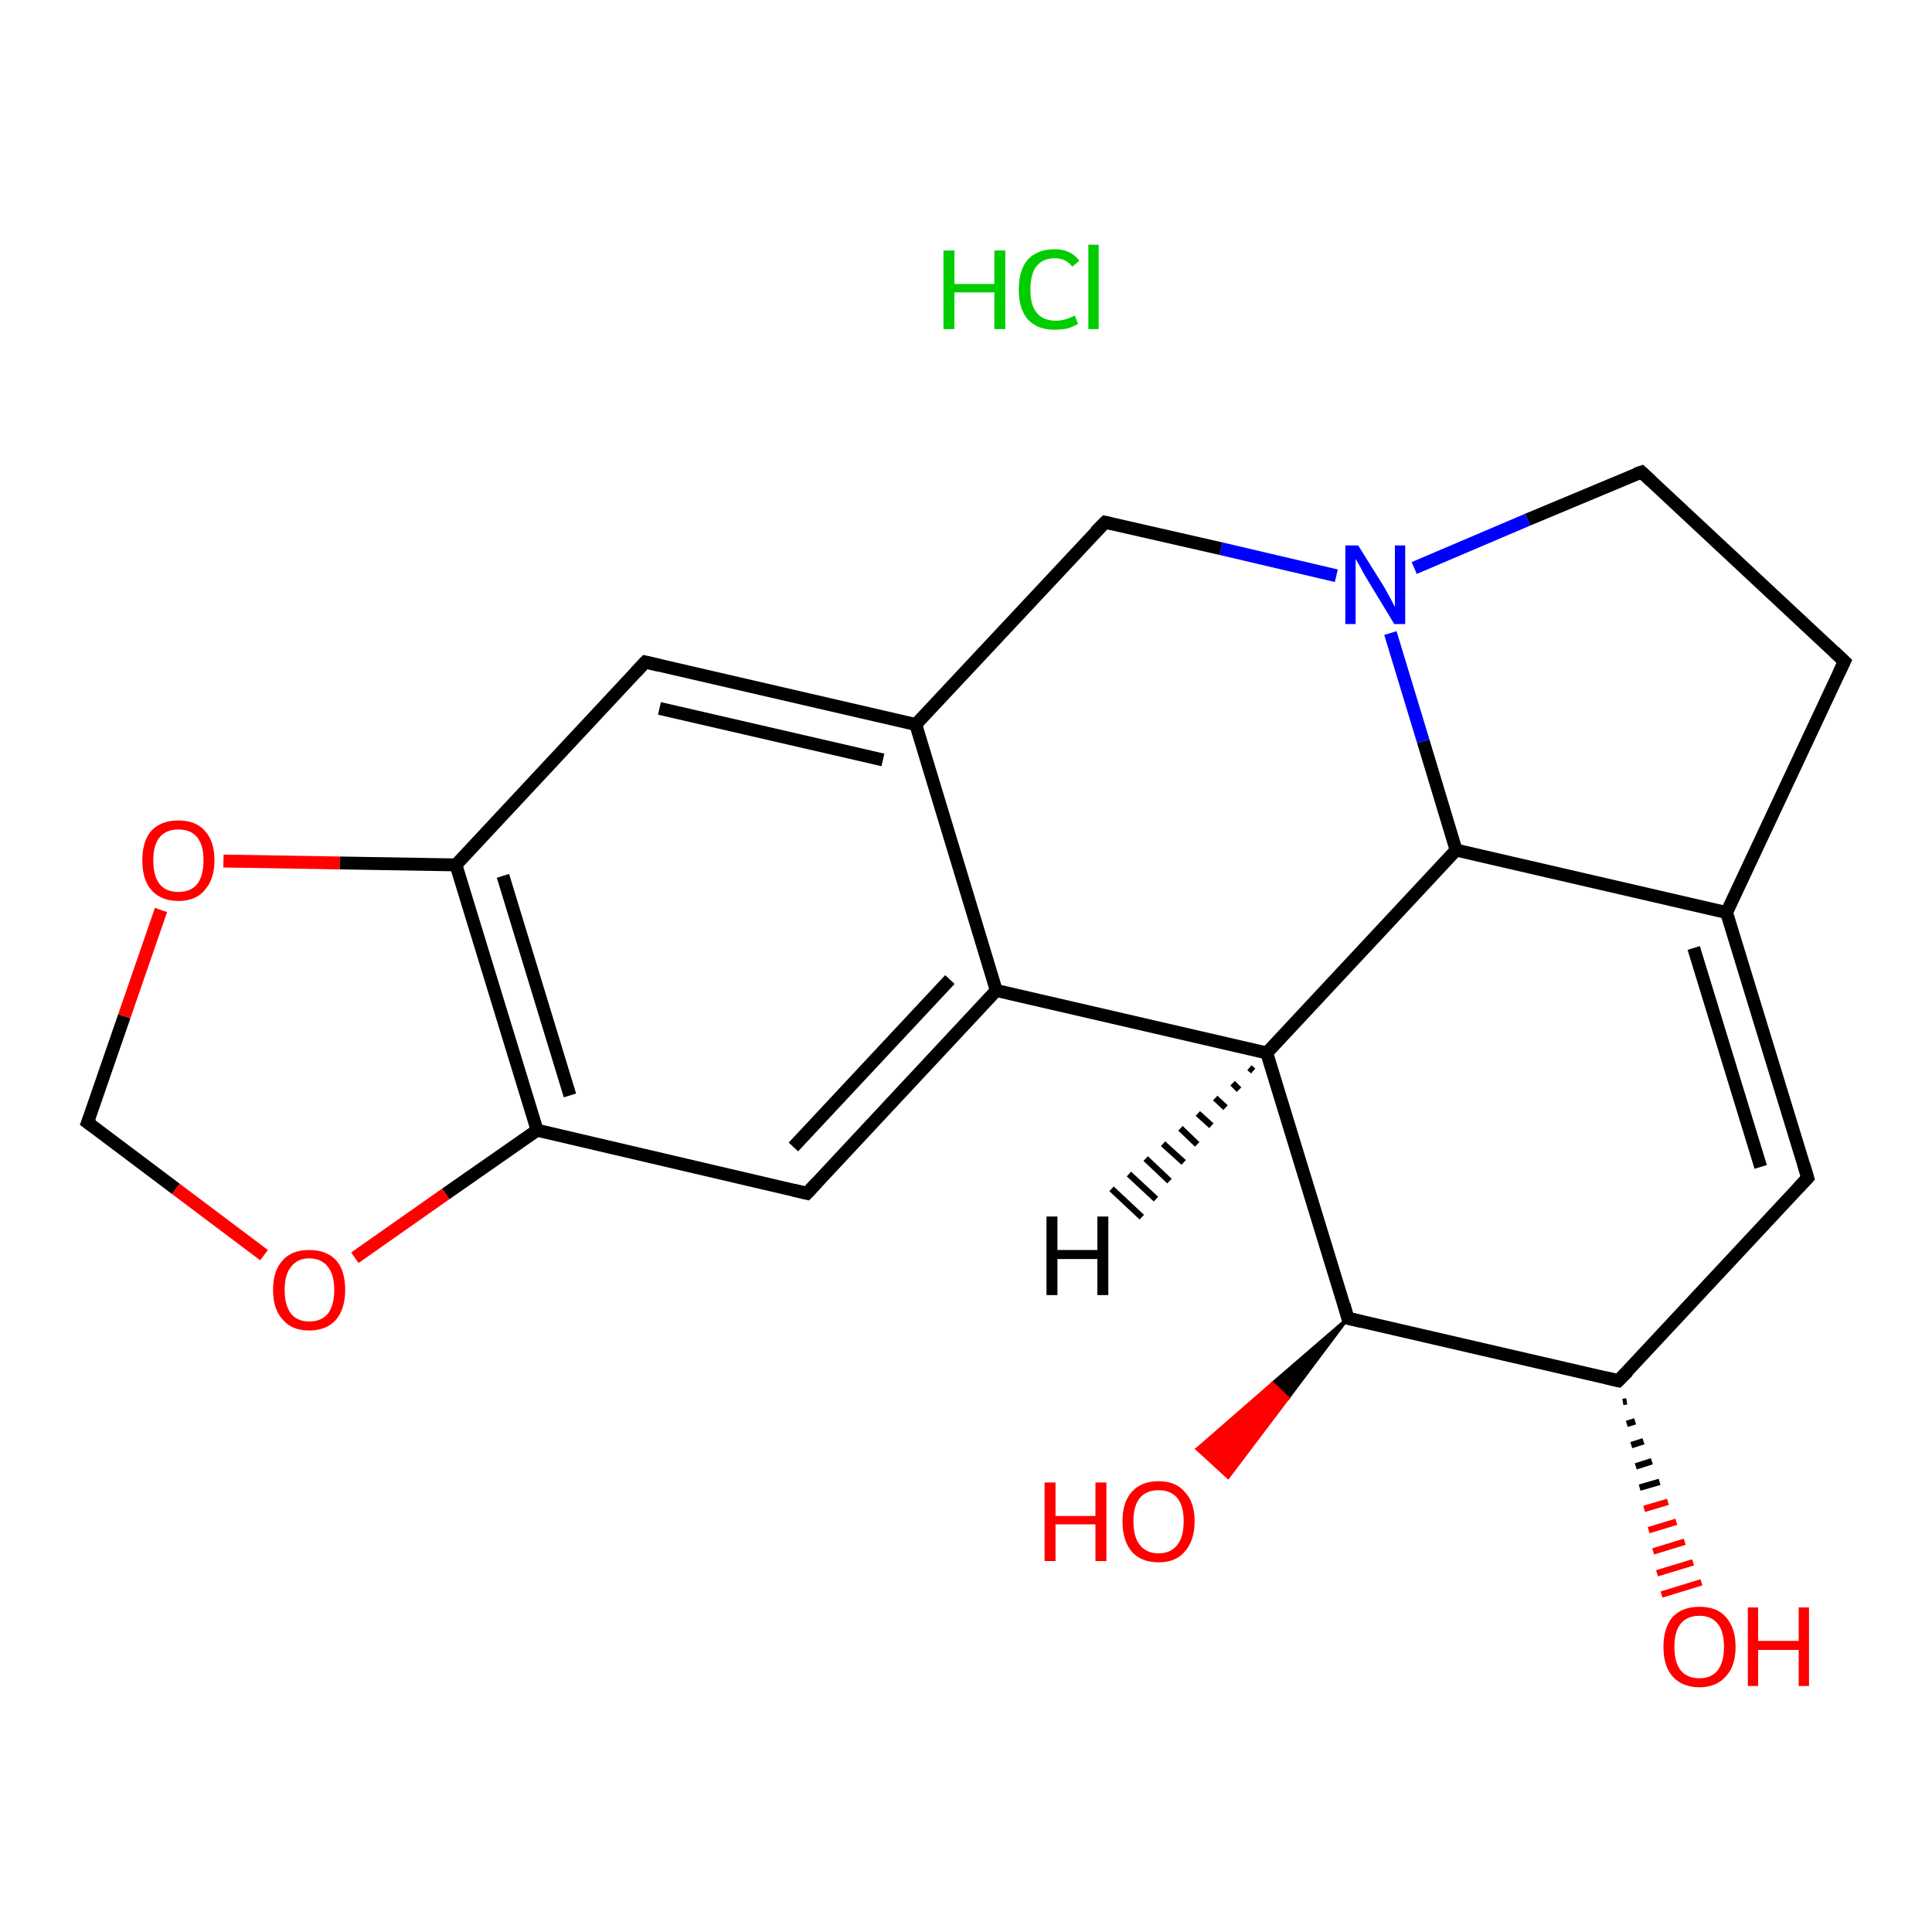 <?xml version='1.0' encoding='iso-8859-1'?>
<svg version='1.1' baseProfile='full'
              xmlns='http://www.w3.org/2000/svg'
                      xmlns:rdkit='http://www.rdkit.org/xml'
                      xmlns:xlink='http://www.w3.org/1999/xlink'
                  xml:space='preserve'
width='300px' height='300px' viewBox='0 0 300 300'>
<!-- END OF HEADER -->
<rect style='opacity:1.0;fill:#FFFFFF;stroke:none' width='300.0' height='300.0' x='0.0' y='0.0'> </rect>
<path class='bond-0 atom-2 atom-1' d='M 209.3,204.7 L 200.0,217.1 L 197.6,214.8 Z' style='fill:#000000;fill-rule:evenodd;fill-opacity:1;stroke:#000000;stroke-width:0.5px;stroke-linecap:butt;stroke-linejoin:miter;stroke-opacity:1;' />
<path class='bond-0 atom-2 atom-1' d='M 200.0,217.1 L 185.9,225.0 L 190.7,229.4 Z' style='fill:#FF0000;fill-rule:evenodd;fill-opacity:1;stroke:#FF0000;stroke-width:0.5px;stroke-linecap:butt;stroke-linejoin:miter;stroke-opacity:1;' />
<path class='bond-0 atom-2 atom-1' d='M 200.0,217.1 L 197.6,214.8 L 185.9,225.0 Z' style='fill:#FF0000;fill-rule:evenodd;fill-opacity:1;stroke:#FF0000;stroke-width:0.5px;stroke-linecap:butt;stroke-linejoin:miter;stroke-opacity:1;' />
<path class='bond-1 atom-2 atom-3' d='M 209.3,204.7 L 251.3,214.4' style='fill:none;fill-rule:evenodd;stroke:#000000;stroke-width:2.0px;stroke-linecap:butt;stroke-linejoin:miter;stroke-opacity:1' />
<path class='bond-2 atom-3 atom-4' d='M 252.6,217.6 L 252.0,217.7' style='fill:none;fill-rule:evenodd;stroke:#000000;stroke-width:1.0px;stroke-linecap:butt;stroke-linejoin:miter;stroke-opacity:1' />
<path class='bond-2 atom-3 atom-4' d='M 253.9,220.7 L 252.6,221.1' style='fill:none;fill-rule:evenodd;stroke:#000000;stroke-width:1.0px;stroke-linecap:butt;stroke-linejoin:miter;stroke-opacity:1' />
<path class='bond-2 atom-3 atom-4' d='M 255.2,223.8 L 253.3,224.4' style='fill:none;fill-rule:evenodd;stroke:#000000;stroke-width:1.0px;stroke-linecap:butt;stroke-linejoin:miter;stroke-opacity:1' />
<path class='bond-2 atom-3 atom-4' d='M 256.5,226.9 L 254.0,227.7' style='fill:none;fill-rule:evenodd;stroke:#000000;stroke-width:1.0px;stroke-linecap:butt;stroke-linejoin:miter;stroke-opacity:1' />
<path class='bond-2 atom-3 atom-4' d='M 257.7,230.1 L 254.6,231.0' style='fill:none;fill-rule:evenodd;stroke:#000000;stroke-width:1.0px;stroke-linecap:butt;stroke-linejoin:miter;stroke-opacity:1' />
<path class='bond-2 atom-3 atom-4' d='M 259.0,233.2 L 255.3,234.3' style='fill:none;fill-rule:evenodd;stroke:#FF0000;stroke-width:1.0px;stroke-linecap:butt;stroke-linejoin:miter;stroke-opacity:1' />
<path class='bond-2 atom-3 atom-4' d='M 260.3,236.3 L 256.0,237.6' style='fill:none;fill-rule:evenodd;stroke:#FF0000;stroke-width:1.0px;stroke-linecap:butt;stroke-linejoin:miter;stroke-opacity:1' />
<path class='bond-2 atom-3 atom-4' d='M 261.6,239.4 L 256.7,240.9' style='fill:none;fill-rule:evenodd;stroke:#FF0000;stroke-width:1.0px;stroke-linecap:butt;stroke-linejoin:miter;stroke-opacity:1' />
<path class='bond-2 atom-3 atom-4' d='M 262.9,242.6 L 257.3,244.3' style='fill:none;fill-rule:evenodd;stroke:#FF0000;stroke-width:1.0px;stroke-linecap:butt;stroke-linejoin:miter;stroke-opacity:1' />
<path class='bond-2 atom-3 atom-4' d='M 264.2,245.7 L 258.0,247.6' style='fill:none;fill-rule:evenodd;stroke:#FF0000;stroke-width:1.0px;stroke-linecap:butt;stroke-linejoin:miter;stroke-opacity:1' />
<path class='bond-3 atom-3 atom-5' d='M 251.3,214.4 L 280.7,182.9' style='fill:none;fill-rule:evenodd;stroke:#000000;stroke-width:2.0px;stroke-linecap:butt;stroke-linejoin:miter;stroke-opacity:1' />
<path class='bond-4 atom-5 atom-6' d='M 280.7,182.9 L 268.1,141.7' style='fill:none;fill-rule:evenodd;stroke:#000000;stroke-width:2.0px;stroke-linecap:butt;stroke-linejoin:miter;stroke-opacity:1' />
<path class='bond-4 atom-5 atom-6' d='M 273.4,181.2 L 263.0,147.2' style='fill:none;fill-rule:evenodd;stroke:#000000;stroke-width:2.0px;stroke-linecap:butt;stroke-linejoin:miter;stroke-opacity:1' />
<path class='bond-5 atom-6 atom-7' d='M 268.1,141.7 L 286.4,102.7' style='fill:none;fill-rule:evenodd;stroke:#000000;stroke-width:2.0px;stroke-linecap:butt;stroke-linejoin:miter;stroke-opacity:1' />
<path class='bond-6 atom-7 atom-8' d='M 286.4,102.7 L 254.9,73.3' style='fill:none;fill-rule:evenodd;stroke:#000000;stroke-width:2.0px;stroke-linecap:butt;stroke-linejoin:miter;stroke-opacity:1' />
<path class='bond-7 atom-8 atom-9' d='M 254.9,73.3 L 237.2,80.7' style='fill:none;fill-rule:evenodd;stroke:#000000;stroke-width:2.0px;stroke-linecap:butt;stroke-linejoin:miter;stroke-opacity:1' />
<path class='bond-7 atom-8 atom-9' d='M 237.2,80.7 L 219.6,88.2' style='fill:none;fill-rule:evenodd;stroke:#0000FF;stroke-width:2.0px;stroke-linecap:butt;stroke-linejoin:miter;stroke-opacity:1' />
<path class='bond-8 atom-9 atom-10' d='M 207.5,89.4 L 189.6,85.2' style='fill:none;fill-rule:evenodd;stroke:#0000FF;stroke-width:2.0px;stroke-linecap:butt;stroke-linejoin:miter;stroke-opacity:1' />
<path class='bond-8 atom-9 atom-10' d='M 189.6,85.2 L 171.6,81.1' style='fill:none;fill-rule:evenodd;stroke:#000000;stroke-width:2.0px;stroke-linecap:butt;stroke-linejoin:miter;stroke-opacity:1' />
<path class='bond-9 atom-10 atom-11' d='M 171.6,81.1 L 142.2,112.5' style='fill:none;fill-rule:evenodd;stroke:#000000;stroke-width:2.0px;stroke-linecap:butt;stroke-linejoin:miter;stroke-opacity:1' />
<path class='bond-10 atom-11 atom-12' d='M 142.2,112.5 L 100.2,102.8' style='fill:none;fill-rule:evenodd;stroke:#000000;stroke-width:2.0px;stroke-linecap:butt;stroke-linejoin:miter;stroke-opacity:1' />
<path class='bond-10 atom-11 atom-12' d='M 137.1,118.0 L 102.4,110.0' style='fill:none;fill-rule:evenodd;stroke:#000000;stroke-width:2.0px;stroke-linecap:butt;stroke-linejoin:miter;stroke-opacity:1' />
<path class='bond-11 atom-12 atom-13' d='M 100.2,102.8 L 70.8,134.3' style='fill:none;fill-rule:evenodd;stroke:#000000;stroke-width:2.0px;stroke-linecap:butt;stroke-linejoin:miter;stroke-opacity:1' />
<path class='bond-12 atom-13 atom-14' d='M 70.8,134.3 L 83.4,175.5' style='fill:none;fill-rule:evenodd;stroke:#000000;stroke-width:2.0px;stroke-linecap:butt;stroke-linejoin:miter;stroke-opacity:1' />
<path class='bond-12 atom-13 atom-14' d='M 78.1,136.0 L 88.5,170.1' style='fill:none;fill-rule:evenodd;stroke:#000000;stroke-width:2.0px;stroke-linecap:butt;stroke-linejoin:miter;stroke-opacity:1' />
<path class='bond-13 atom-14 atom-15' d='M 83.4,175.5 L 125.3,185.3' style='fill:none;fill-rule:evenodd;stroke:#000000;stroke-width:2.0px;stroke-linecap:butt;stroke-linejoin:miter;stroke-opacity:1' />
<path class='bond-14 atom-15 atom-16' d='M 125.3,185.3 L 154.7,153.8' style='fill:none;fill-rule:evenodd;stroke:#000000;stroke-width:2.0px;stroke-linecap:butt;stroke-linejoin:miter;stroke-opacity:1' />
<path class='bond-14 atom-15 atom-16' d='M 123.2,178.1 L 147.5,152.1' style='fill:none;fill-rule:evenodd;stroke:#000000;stroke-width:2.0px;stroke-linecap:butt;stroke-linejoin:miter;stroke-opacity:1' />
<path class='bond-15 atom-16 atom-17' d='M 154.7,153.8 L 196.7,163.5' style='fill:none;fill-rule:evenodd;stroke:#000000;stroke-width:2.0px;stroke-linecap:butt;stroke-linejoin:miter;stroke-opacity:1' />
<path class='bond-16 atom-17 atom-18' d='M 196.7,163.5 L 226.1,132.0' style='fill:none;fill-rule:evenodd;stroke:#000000;stroke-width:2.0px;stroke-linecap:butt;stroke-linejoin:miter;stroke-opacity:1' />
<path class='bond-17 atom-14 atom-19' d='M 83.4,175.5 L 69.2,185.4' style='fill:none;fill-rule:evenodd;stroke:#000000;stroke-width:2.0px;stroke-linecap:butt;stroke-linejoin:miter;stroke-opacity:1' />
<path class='bond-17 atom-14 atom-19' d='M 69.2,185.4 L 55.1,195.3' style='fill:none;fill-rule:evenodd;stroke:#FF0000;stroke-width:2.0px;stroke-linecap:butt;stroke-linejoin:miter;stroke-opacity:1' />
<path class='bond-18 atom-19 atom-20' d='M 41.0,194.9 L 27.3,184.6' style='fill:none;fill-rule:evenodd;stroke:#FF0000;stroke-width:2.0px;stroke-linecap:butt;stroke-linejoin:miter;stroke-opacity:1' />
<path class='bond-18 atom-19 atom-20' d='M 27.3,184.6 L 13.6,174.3' style='fill:none;fill-rule:evenodd;stroke:#000000;stroke-width:2.0px;stroke-linecap:butt;stroke-linejoin:miter;stroke-opacity:1' />
<path class='bond-19 atom-20 atom-21' d='M 13.6,174.3 L 19.3,157.8' style='fill:none;fill-rule:evenodd;stroke:#000000;stroke-width:2.0px;stroke-linecap:butt;stroke-linejoin:miter;stroke-opacity:1' />
<path class='bond-19 atom-20 atom-21' d='M 19.3,157.8 L 25.0,141.3' style='fill:none;fill-rule:evenodd;stroke:#FF0000;stroke-width:2.0px;stroke-linecap:butt;stroke-linejoin:miter;stroke-opacity:1' />
<path class='bond-20 atom-17 atom-2' d='M 196.7,163.5 L 209.3,204.7' style='fill:none;fill-rule:evenodd;stroke:#000000;stroke-width:2.0px;stroke-linecap:butt;stroke-linejoin:miter;stroke-opacity:1' />
<path class='bond-21 atom-18 atom-6' d='M 226.1,132.0 L 268.1,141.7' style='fill:none;fill-rule:evenodd;stroke:#000000;stroke-width:2.0px;stroke-linecap:butt;stroke-linejoin:miter;stroke-opacity:1' />
<path class='bond-22 atom-18 atom-9' d='M 226.1,132.0 L 221.0,115.1' style='fill:none;fill-rule:evenodd;stroke:#000000;stroke-width:2.0px;stroke-linecap:butt;stroke-linejoin:miter;stroke-opacity:1' />
<path class='bond-22 atom-18 atom-9' d='M 221.0,115.1 L 215.9,98.3' style='fill:none;fill-rule:evenodd;stroke:#0000FF;stroke-width:2.0px;stroke-linecap:butt;stroke-linejoin:miter;stroke-opacity:1' />
<path class='bond-23 atom-16 atom-11' d='M 154.7,153.8 L 142.2,112.5' style='fill:none;fill-rule:evenodd;stroke:#000000;stroke-width:2.0px;stroke-linecap:butt;stroke-linejoin:miter;stroke-opacity:1' />
<path class='bond-24 atom-21 atom-13' d='M 34.7,133.7 L 52.8,134.0' style='fill:none;fill-rule:evenodd;stroke:#FF0000;stroke-width:2.0px;stroke-linecap:butt;stroke-linejoin:miter;stroke-opacity:1' />
<path class='bond-24 atom-21 atom-13' d='M 52.8,134.0 L 70.8,134.3' style='fill:none;fill-rule:evenodd;stroke:#000000;stroke-width:2.0px;stroke-linecap:butt;stroke-linejoin:miter;stroke-opacity:1' />
<path class='bond-25 atom-17 atom-22' d='M 194.6,166.3 L 194.0,165.8' style='fill:none;fill-rule:evenodd;stroke:#000000;stroke-width:1.0px;stroke-linecap:butt;stroke-linejoin:miter;stroke-opacity:1' />
<path class='bond-25 atom-17 atom-22' d='M 192.4,169.2 L 191.4,168.2' style='fill:none;fill-rule:evenodd;stroke:#000000;stroke-width:1.0px;stroke-linecap:butt;stroke-linejoin:miter;stroke-opacity:1' />
<path class='bond-25 atom-17 atom-22' d='M 190.3,172.0 L 188.7,170.5' style='fill:none;fill-rule:evenodd;stroke:#000000;stroke-width:1.0px;stroke-linecap:butt;stroke-linejoin:miter;stroke-opacity:1' />
<path class='bond-25 atom-17 atom-22' d='M 188.1,174.8 L 186.0,172.9' style='fill:none;fill-rule:evenodd;stroke:#000000;stroke-width:1.0px;stroke-linecap:butt;stroke-linejoin:miter;stroke-opacity:1' />
<path class='bond-25 atom-17 atom-22' d='M 185.9,177.7 L 183.3,175.2' style='fill:none;fill-rule:evenodd;stroke:#000000;stroke-width:1.0px;stroke-linecap:butt;stroke-linejoin:miter;stroke-opacity:1' />
<path class='bond-25 atom-17 atom-22' d='M 183.8,180.5 L 180.6,177.6' style='fill:none;fill-rule:evenodd;stroke:#000000;stroke-width:1.0px;stroke-linecap:butt;stroke-linejoin:miter;stroke-opacity:1' />
<path class='bond-25 atom-17 atom-22' d='M 181.6,183.4 L 177.9,179.9' style='fill:none;fill-rule:evenodd;stroke:#000000;stroke-width:1.0px;stroke-linecap:butt;stroke-linejoin:miter;stroke-opacity:1' />
<path class='bond-25 atom-17 atom-22' d='M 179.5,186.2 L 175.3,182.3' style='fill:none;fill-rule:evenodd;stroke:#000000;stroke-width:1.0px;stroke-linecap:butt;stroke-linejoin:miter;stroke-opacity:1' />
<path class='bond-25 atom-17 atom-22' d='M 177.3,189.0 L 172.6,184.6' style='fill:none;fill-rule:evenodd;stroke:#000000;stroke-width:1.0px;stroke-linecap:butt;stroke-linejoin:miter;stroke-opacity:1' />
<path d='M 211.4,205.2 L 209.3,204.7 L 208.7,202.6' style='fill:none;stroke:#000000;stroke-width:2.0px;stroke-linecap:butt;stroke-linejoin:miter;stroke-opacity:1;' />
<path d='M 249.2,213.9 L 251.3,214.4 L 252.8,212.9' style='fill:none;stroke:#000000;stroke-width:2.0px;stroke-linecap:butt;stroke-linejoin:miter;stroke-opacity:1;' />
<path d='M 279.2,184.5 L 280.7,182.9 L 280.1,180.9' style='fill:none;stroke:#000000;stroke-width:2.0px;stroke-linecap:butt;stroke-linejoin:miter;stroke-opacity:1;' />
<path d='M 285.5,104.6 L 286.4,102.7 L 284.8,101.2' style='fill:none;stroke:#000000;stroke-width:2.0px;stroke-linecap:butt;stroke-linejoin:miter;stroke-opacity:1;' />
<path d='M 256.4,74.7 L 254.9,73.3 L 254.0,73.6' style='fill:none;stroke:#000000;stroke-width:2.0px;stroke-linecap:butt;stroke-linejoin:miter;stroke-opacity:1;' />
<path d='M 172.5,81.3 L 171.6,81.1 L 170.1,82.6' style='fill:none;stroke:#000000;stroke-width:2.0px;stroke-linecap:butt;stroke-linejoin:miter;stroke-opacity:1;' />
<path d='M 102.3,103.3 L 100.2,102.8 L 98.7,104.4' style='fill:none;stroke:#000000;stroke-width:2.0px;stroke-linecap:butt;stroke-linejoin:miter;stroke-opacity:1;' />
<path d='M 123.2,184.8 L 125.3,185.3 L 126.8,183.7' style='fill:none;stroke:#000000;stroke-width:2.0px;stroke-linecap:butt;stroke-linejoin:miter;stroke-opacity:1;' />
<path d='M 14.3,174.8 L 13.6,174.3 L 13.9,173.5' style='fill:none;stroke:#000000;stroke-width:2.0px;stroke-linecap:butt;stroke-linejoin:miter;stroke-opacity:1;' />
<path class='atom-0' d='M 146.5 38.9
L 148.2 38.9
L 148.2 44.1
L 154.4 44.1
L 154.4 38.9
L 156.1 38.9
L 156.1 51.1
L 154.4 51.1
L 154.4 45.4
L 148.2 45.4
L 148.2 51.1
L 146.5 51.1
L 146.5 38.9
' fill='#00CC00'/>
<path class='atom-0' d='M 158.2 45.0
Q 158.2 41.9, 159.6 40.3
Q 161.1 38.7, 163.8 38.7
Q 166.3 38.7, 167.6 40.5
L 166.5 41.4
Q 165.5 40.1, 163.8 40.1
Q 161.9 40.1, 160.9 41.4
Q 160.0 42.6, 160.0 45.0
Q 160.0 47.4, 161.0 48.6
Q 162.0 49.8, 164.0 49.8
Q 165.3 49.8, 166.9 49.0
L 167.4 50.3
Q 166.7 50.7, 165.8 51.0
Q 164.8 51.2, 163.7 51.2
Q 161.1 51.2, 159.6 49.6
Q 158.2 48.0, 158.2 45.0
' fill='#00CC00'/>
<path class='atom-0' d='M 169.0 38.0
L 170.6 38.0
L 170.6 51.1
L 169.0 51.1
L 169.0 38.0
' fill='#00CC00'/>
<path class='atom-1' d='M 162.2 230.2
L 163.9 230.2
L 163.9 235.4
L 170.1 235.4
L 170.1 230.2
L 171.8 230.2
L 171.8 242.4
L 170.1 242.4
L 170.1 236.7
L 163.9 236.7
L 163.9 242.4
L 162.2 242.4
L 162.2 230.2
' fill='#FF0000'/>
<path class='atom-1' d='M 174.3 236.2
Q 174.3 233.3, 175.7 231.7
Q 177.2 230.0, 179.9 230.0
Q 182.6 230.0, 184.0 231.7
Q 185.5 233.3, 185.5 236.2
Q 185.5 239.2, 184.0 240.9
Q 182.6 242.6, 179.9 242.6
Q 177.2 242.6, 175.7 240.9
Q 174.3 239.2, 174.3 236.2
M 179.9 241.2
Q 181.8 241.2, 182.8 239.9
Q 183.8 238.7, 183.8 236.2
Q 183.8 233.8, 182.8 232.6
Q 181.8 231.4, 179.9 231.4
Q 178.0 231.4, 177.0 232.6
Q 176.0 233.8, 176.0 236.2
Q 176.0 238.7, 177.0 239.9
Q 178.0 241.2, 179.9 241.2
' fill='#FF0000'/>
<path class='atom-4' d='M 258.3 255.7
Q 258.3 252.8, 259.7 251.1
Q 261.2 249.5, 263.9 249.5
Q 266.6 249.5, 268.0 251.1
Q 269.5 252.8, 269.5 255.7
Q 269.5 258.7, 268.0 260.3
Q 266.5 262.0, 263.9 262.0
Q 261.2 262.0, 259.7 260.3
Q 258.3 258.7, 258.3 255.7
M 263.9 260.6
Q 265.7 260.6, 266.7 259.4
Q 267.7 258.1, 267.7 255.7
Q 267.7 253.3, 266.7 252.1
Q 265.7 250.9, 263.9 250.9
Q 262.0 250.9, 261.0 252.1
Q 260.0 253.3, 260.0 255.7
Q 260.0 258.2, 261.0 259.4
Q 262.0 260.6, 263.9 260.6
' fill='#FF0000'/>
<path class='atom-4' d='M 271.4 249.6
L 273.0 249.6
L 273.0 254.8
L 279.3 254.8
L 279.3 249.6
L 280.9 249.6
L 280.9 261.8
L 279.3 261.8
L 279.3 256.2
L 273.0 256.2
L 273.0 261.8
L 271.4 261.8
L 271.4 249.6
' fill='#FF0000'/>
<path class='atom-9' d='M 210.9 84.7
L 214.9 91.1
Q 215.3 91.8, 215.9 92.9
Q 216.5 94.1, 216.6 94.2
L 216.6 84.7
L 218.2 84.7
L 218.2 96.9
L 216.5 96.9
L 212.2 89.8
Q 211.7 89.0, 211.2 88.0
Q 210.7 87.1, 210.5 86.8
L 210.5 96.9
L 208.9 96.9
L 208.9 84.7
L 210.9 84.7
' fill='#0000FF'/>
<path class='atom-19' d='M 42.4 200.3
Q 42.4 197.3, 43.9 195.7
Q 45.3 194.1, 48.0 194.1
Q 50.7 194.1, 52.2 195.7
Q 53.6 197.3, 53.6 200.3
Q 53.6 203.2, 52.2 204.9
Q 50.7 206.6, 48.0 206.6
Q 45.3 206.6, 43.9 204.9
Q 42.4 203.3, 42.4 200.3
M 48.0 205.2
Q 49.9 205.2, 50.9 204.0
Q 51.9 202.7, 51.9 200.3
Q 51.9 197.9, 50.9 196.7
Q 49.9 195.4, 48.0 195.4
Q 46.2 195.4, 45.2 196.7
Q 44.2 197.9, 44.2 200.3
Q 44.2 202.7, 45.2 204.0
Q 46.2 205.2, 48.0 205.2
' fill='#FF0000'/>
<path class='atom-21' d='M 22.1 133.6
Q 22.1 130.6, 23.5 129.0
Q 25.0 127.4, 27.7 127.4
Q 30.4 127.4, 31.8 129.0
Q 33.3 130.6, 33.3 133.6
Q 33.3 136.5, 31.8 138.2
Q 30.4 139.9, 27.7 139.9
Q 25.0 139.9, 23.5 138.2
Q 22.1 136.6, 22.1 133.6
M 27.7 138.5
Q 29.6 138.5, 30.6 137.3
Q 31.6 136.0, 31.6 133.6
Q 31.6 131.2, 30.6 130.0
Q 29.6 128.8, 27.7 128.8
Q 25.8 128.8, 24.8 130.0
Q 23.8 131.2, 23.8 133.6
Q 23.8 136.0, 24.8 137.3
Q 25.8 138.5, 27.7 138.5
' fill='#FF0000'/>
<path class='atom-22' d='M 162.5 188.9
L 164.2 188.9
L 164.2 194.1
L 170.4 194.1
L 170.4 188.9
L 172.1 188.9
L 172.1 201.1
L 170.4 201.1
L 170.4 195.5
L 164.2 195.5
L 164.2 201.1
L 162.5 201.1
L 162.5 188.9
' fill='#000000'/>
</svg>
